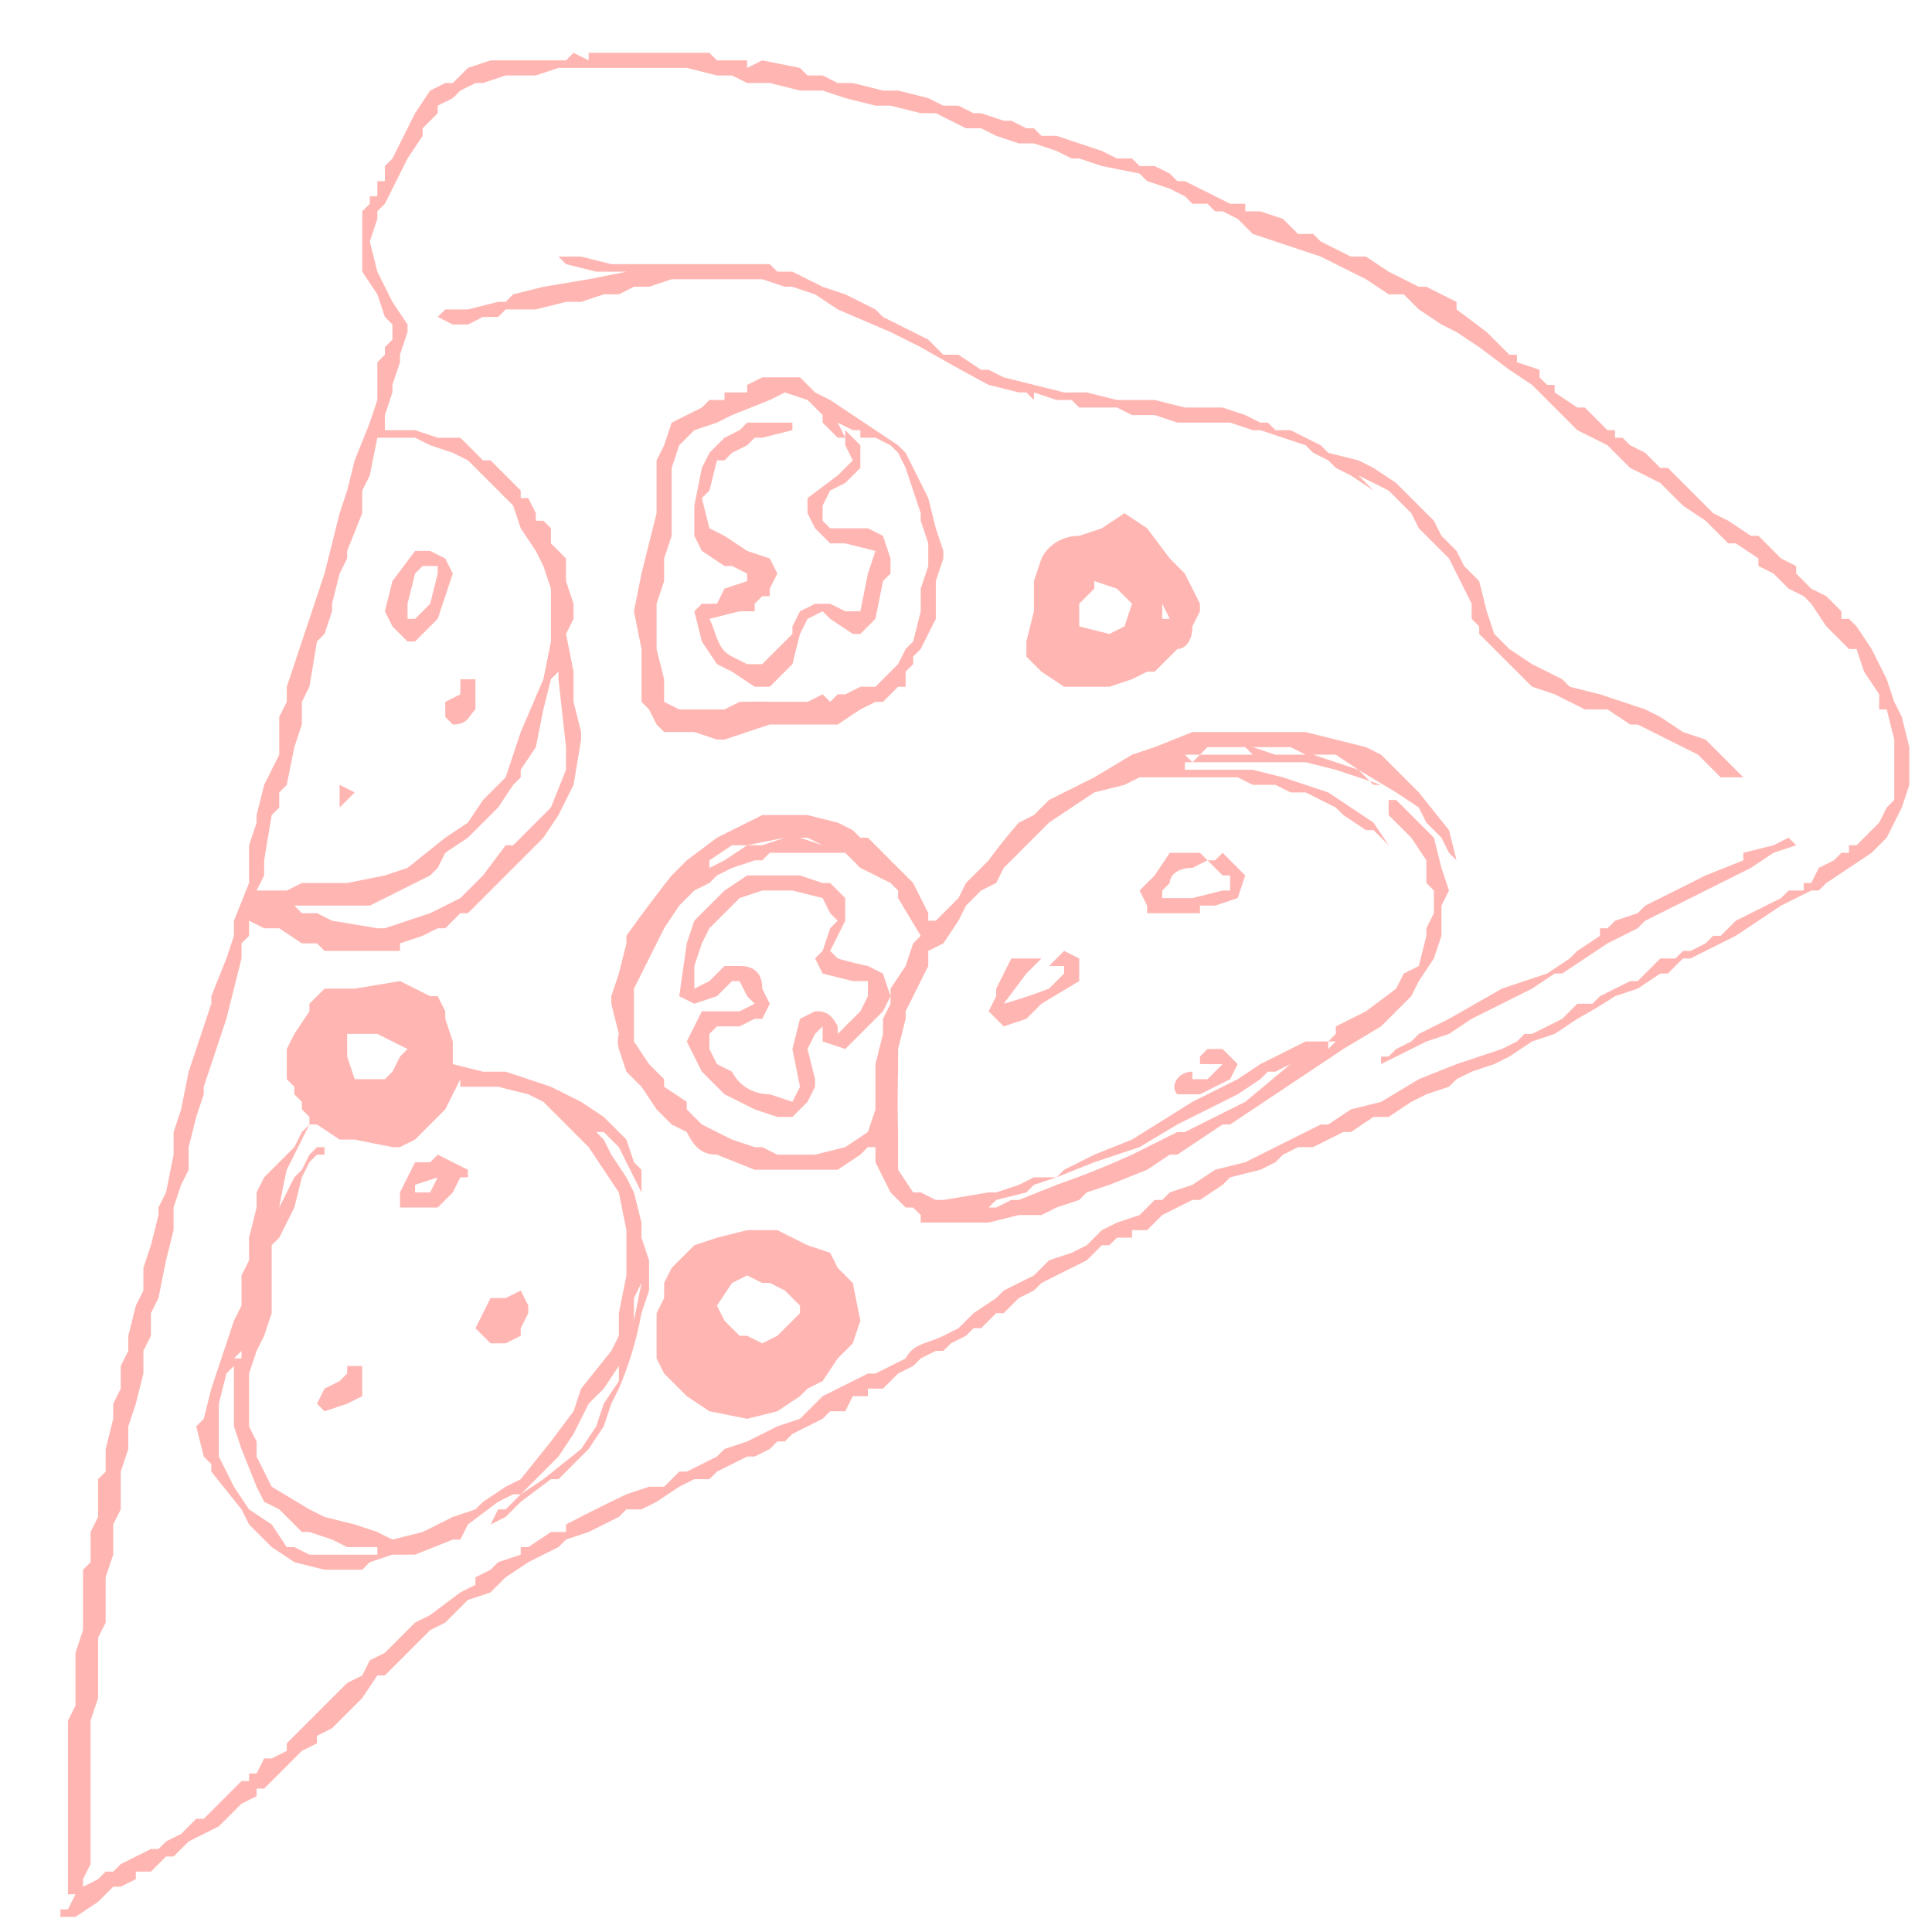 <svg xmlns="http://www.w3.org/2000/svg" width="256" height="256" fill="none"><path fill="#FFB6B2" d="M11 210v-2l1-1v-4l1-2v-5l1-1v-3l1-4v-2l1-2v-3l1-2v-2l1-4 1-2v-3l1-3 1-4v-1l1-2 1-5v-3l1-3 1-5 1-3 2-6v-1l2-5 1-3v-2l2-5v-5l1-3v-1l1-4 1-2 1-2v-5l1-2v-2l1-3 1-3 1-3 1-3 1-3 1-4 1-4 1-3 1-4 2-5 1-3v-5l1-1v-1l1-1v-2l-1-1-1-3-2-3v-8l1-1v-1h1v-2h1v-2l1-1 3-6 2-3 2-1h1l2-2 3-1h10l1-1 2 1V7h16l1 1h4v1l2-1 5 1 1 1h2l2 1h2l4 1h2l4 1 2 1h2l2 1h1l3 1h1l2 1h1l1 1h2l3 1 3 1 2 1h2l1 1h2l2 1 1 1h1l2 1 4 2h2v1h2l3 1 2 2h2l1 1 2 1 2 1h2l3 2 4 2h1l2 1 2 1v1l4 3 3 3h1v1l3 1v1l1 1h1v1l3 2h1l1 1 2 2h1v1h1l1 1 2 1 2 2h1l1 1 1 1 1 1 1 1 2 2 2 1 3 2h1l2 2 1 1 2 1v1l1 1 1 1 2 1 1 1 1 1c0 1 0 0 0 0v1h1l1 1 2 3 2 4 1 3 1 2 1 4v5l-1 3-2 4-2 2-3 2-3 2-1 1h-1l-2 1-2 1-3 2-3 2-4 2-2 1h-1l-2 2h-1l-3 2-3 1a70 70 0 0 1-5 3l-3 2-3 1-3 2-2 1-3 1-2 1-1 1-3 1-2 1-3 2h-2l-3 2h-1l-4 2h-2l-2 1-1 1-2 1-4 1-1 1-3 2h-1l-2 1-2 1-1 1-1 1h-2v1h-2l-1 1h-1l-2 2-2 1-2 1-2 1-1 1-2 1-1 1-1 1h-1l-1 1-1 1h-1l-1 1-2 1-1 1h-1l-2 1-1 1-2 1-1 1-1 1h-2v1h-2l-1 2h-2l-1 1-2 1-2 1-1 1h-1l-1 1-2 1h-1l-2 1-2 1-1 1h-2l-2 1-3 2-2 1h-2l-1 1-2 1-2 1-3 1-1 1-2 1-2 1-3 2-2 2-3 1-2 2-1 1-2 1-1 1-1 1-1 1-3 3h-1l-2 3-2 2-1 1-1 1-2 1v1l-2 1-1 1-1 1-1 1-1 1-1 1h-1v1l-2 1-1 1-2 2-4 2-2 2h-1l-1 1-1 1h-2v1l-2 1h-1l-2 2-3 2H8v-1h1l1-2H9v-23l1-2v-7l1-3v-6ZM50 58l-1 5-1 2v3l-2 5v1l-1 2-1 4v1l-1 3-1 1-1 6-1 2v3l-1 3-1 5-1 1v2l-1 1-1 6v2l-1 2h4l2-1h6l5-1 3-1 5-4 3-2 2-3 2-2 1-1 1-3 1-3 3-7 1-5v-7l-1-3-1-2-2-3-1-3-1-1-1-1-1-1-3-3-2-1-3-1-2-1h-5Zm21 41-2 3v1l-1 1-2 3-1 1-2 2-1 1-3 2-1 2-1 1-4 2-4 2H39l1 1h2l2 1 6 1h1l3-1 3-1 2-1 2-1 3-3 3-4h1l5-5 2-5v-3l-1-9v-1l-1 1-1 4-1 5ZM13 221v4l-1 3v19l-1 2v1l2-1 1-1h1l1-1 2-1 2-1h1l1-1 2-1 2-2h1l1-1 1-1 1-1 1-1 1-1h1v-1h1l1-2h1l2-1v-1l1-1 1-1 1-1 1-1 2-2 1-1 1-1 2-1 1-2 2-1 1-1 2-2 1-1 2-1 4-3 2-1v-1l2-1 1-1 3-1v-1h1l3-2h2v-1a262 262 0 0 1 8-4l3-1h2l2-2h1l4-2 1-1 3-1 2-1 2-1 3-1 1-1 1-1 1-1 2-1 4-2h1l4-2c1-2 3-2 5-3l2-1 2-2 3-2 1-1 4-2 2-2 3-1 2-1 2-2 2-1 3-1 1-1 1-1h1l1-1 3-1 3-2 4-1 2-1a1939 1939 0 0 0 6-3l2-1h1l3-2 4-1 5-3 5-2 3-1 3-1 2-1 1-1h1l2-1 2-1 2-2h2l1-1 2-1 2-1h1l2-2 1-1h2l1-1h1l2-1 1-1h1l2-2 4-2 2-1 1-1h2v-1h1l1-2 2-1 1-1h1v-1h1l1-1 2-2 1-2 1-1v-8l-1-4h-1v-2l-2-3-1-3h-1l-2-2-1-1-2-3-1-1-2-1-2-2-2-1v-1l-3-2h-1l-2-2-1-1-3-2-2-2-1-1-4-2-2-2-1-1-2-1-2-1-1-1-1-1-4-4-3-2-4-3-3-2-2-1-3-2-2-2h-2l-3-2-6-3-3-1-3-1-3-1-2-2-2-1h-1l-1-1h-2l-1-1-2-1-3-1-1-1-5-1-3-1h-1l-2-1-3-1h-2l-3-1-2-1h-2l-4-2h-2l-4-1h-2l-4-1-3-1h-3l-4-1h-3l-2-1h-2l-4-1H74l-3 1h-4l-3 1h-1l-2 1-1 1-2 1v1l-1 1s-1 0 0 0l-1 1v1l-2 3-1 2-1 2-1 2c-1 0-1 0 0 0l-1 1v1l-1 3 1 4 2 4 2 3v1l-1 3v1l-1 3v1l-1 3v2h4l3 1h3l3 3h1l2 2 1 1 1 1v1h1l1 2v1h1l1 1v2l1 1 1 1v3l1 3v2l-1 2 1 5v4l1 4v1l-1 6-2 4-2 3-3 3-2 2-3 3-1 1-1 1h-1l-1 1-1 1h-1l-2 1-3 1v1H43l-1-1h-2l-3-2h-2l-2-1v2l-1 1v2l-1 4-1 4-1 3-1 3-1 3v1l-1 3-1 4v3l-1 2-1 3v3l-1 4-1 5-1 2v3l-1 2v3l-1 4-1 3v3l-1 3v5l-1 2v4l-1 3v6l-1 2v4Z"/><path fill="#FFB6B2" d="M157 101h1l-1-1h2l1-1h5l1 1h-7l-1 1h15l4 1 3 1 3 1v1-1h-1l-2-2-6-2h-5l-3-1h5l2 1h4l3 2 5 3 3 2 1 2 2 2 1 2 1 1-1-4-4-5-5-5-2-1-4-1-4-1h-15l-5 2-3 1-5 3-4 2-2 1-2 2-2 1a70 70 0 0 0-4 5l-1 1-1 1-1 1-1 2-3 3h-1v-1l-2-4-1-1-4-4-1-1h-1l-1-1-2-1-4-1h-6l-6 3-4 3-2 2a198 198 0 0 0-6 8v1l-1 4-1 3v1l1 4a4 4 0 0 0 0 2l1 3 2 2 2 3 2 2 2 1c1 2 2 3 4 3l5 2h11l3-2 1-1h1v2l1 2 1 2 1 1 1 1h1l1 1v1h9l4-1h3l2-1 3-1 1-1 3-1 5-2 3-2h1l3-2 3-2h1l3-2 6-4 3-2 3-2 5-3 2-2 2-2 1-2 2-3 1-3v-4l1-2-1-3-1-4-5-5h-1v2l1 1 2 2 2 3v3l1 1v3l-1 2v1l-1 4-2 1-1 2-4 3-2 1-2 1v1l-1 1h-3l-2 1-4 2-3 2-2 1-4 2-8 5-5 2-2 1-2 1-1 1h-3l-2 1-3 1h-1l-6 1h-1l-2-1h-1l-2-3v-5a147 147 0 0 1 0-8v-3l1-4v-1l2-4 1-2v-2l2-1 2-3 1-2 2-2 2-1 1-2 1-1 3-3 2-2 3-2 3-2 4-1 2-1h13l2 1h3l2 1h2l4 2 1 1 3 2h1l2 2-2-3-3-2-3-2-3-1-3-1-4-1h-9v-1Zm-63 14-1 1 1-1v-1l3-2h2l5-1h3l2 1-3-1h-2l-3 1h-2l-3 2-2 1Zm24 2 1 1v1l3 5-1 1-1 3-2 3v2l-1 2v2l-1 4v6l-1 3-3 2-4 1h-5l-2-1h-1l-3-1-2-1-2-1-2-2v-1l-3-2v-1l-2-2-2-3v-7l2-4 2-4 2-3 2-2 2-1 1-1 2-1 3-1h1l1-1h10l1 1 1 1 2 1 2 1Zm8 43h5l1-1 4-1 1-1 3-1 5-2 3-1 3-1 5-3 4-2 4-2 3-2 1-1h1l2-1h1l2-1-3 1-6 5-8 4h-1l-6 3a120 120 0 0 1-10 4l-5 2h-1l-2 1h-6Zm29-59h-1 1Zm2 1-1-1 1 1Zm20 36-1 1v-1h1ZM82 180v3l-2 3-1 3-2 3-5 4-3 2-1 1-1 1h-1l-1 2 2-1 2-2 4-3h1l3-3 1-1 2-3 1-3 1-2a47 47 0 0 0 3-10l1-3v-4l-1-3v-2l-1-4-1-2-2-3-1-2-1-1h1l2 2 1 2 1 2 1 2v1-4l-1-1-1-3-3-3-3-2-4-2-3-1-3-1h-3l-4-1v-3l-1-3v-1l-1-2h-1l-2-1-2-1-6 1h-4l-2 2v1l-2 3-1 2v4l1 1v1l1 1v1l1 1v1h1l3 2h2l5 1h1l2-1 4-4 2-4v1h5l4 1 2 1 2 2 2 2 2 2 2 3 2 3 1 5v6l-1 5v3l-1 2-4 5-1 3-3 4-4 5-2 1-3 2-1 1-3 1-4 2-4 1-2-1-3-1-4-1-2-1-5-3-1-2-1-2v-2l-1-2v-7l1-3 1-2 1-3v-9l1-1 2-4 1-4 1-2 1-1h1v-1h-1l-1 1-1 2-1 1-1 2-1 2-1 2 1-2a98 98 0 0 1 1-5l1-2 1-2 1-2-1 1-1 2-3 3-1 1-1 2v2l-1 4v3l-1 2v4l-1 2-1 3-1 3-1 3-1 4-1 1 1 4 1 1v1l4 5 1 2 2 2 1 1 3 2 4 1h5l1-1 3-1h3l5-2h1l1-2 4-3 2-1h1l1-1 2-2 2-2 2-3 1-2 1-2 2-2 2-3v-1h1-1Zm-51 1v8l1 3 2 5 1 2 2 1 1 1 2 2h1l3 1 2 1h4v1h-9l-2-1h-1l-2-3-3-2-2-3-2-4v-7l1-4 1-1Zm23-42-1 1-1 2-1 1h-4l-1-3a337 337 0 0 1 0-3h4l2 1 2 1Zm30 36v-3l1-2-1 5Zm-52 4v1h-1l1-1ZM114 94l2-1h1l1-1 1-1h1v-2l1-1v-1l1-1 2-4v-5l1-3v-1l-1-3-1-4-2-4-1-2-1-1-3-2-3-2-3-2-2-1-2-2h-5l-2 1v1h-3v1h-2l-1 1-2 1-2 1-1 3-1 2v7l-1 4-1 4-1 5 1 5v7l1 1 1 2 1 1h4l3 1h1l3-1 3-1h9l3-2ZM99 76v1l-3 1-1 2h-2l-1 1 1 4 2 3 2 1 3 2h2l2-2 1-1 1-4 1-2 2-1 1 1 3 2h1l1-1 1-1 1-5 1-1v-2l-1-3-2-1h-5l-1-1v-2l1-2 2-1 2-2v-3l-2-2v1l-1-2 2 1h1v1h2l2 1 1 1 1 2 2 6v1l1 3v3l-1 3v3l-1 4-1 1-1 2-1 1-2 2h-2l-2 1h-1l-1 1-1-1-2 1h-4a107 107 0 0 0-5 0l-2 1h-6l-2-1v-3l-1-4v-6l1-3v-3l1-3v-9l1-3 2-2 3-1 2-1 5-2 2-1 3 1 2 2v1l2 2h1v1l1 2-2 2-4 3v2l1 2 2 2h2l4 1-1 3-1 5h-2l-2-1h-2l-2 1-1 2v1l-2 2-2 2h-2l-2-1c-2-1-2-3-3-5l4-1h2v-1l1-1h1v-1l1-2-1-2-3-1-3-2-2-1-1-4 1-1 1-4h1l1-1 2-1 1-1h1l4-1v-1h-6l-1 1-2 1-2 2-1 2-1 5v4l1 2 3 2h1l2 1ZM87 174v6l1 2 3 3 3 2 5 1 4-1 3-2 1-1 2-1 2-3 2-2 1-3-1-5-2-2-1-2-3-1-4-2h-4l-4 1-3 1-3 3-1 2v2l-1 2Zm12-5 2 1h1l2 1 2 2v1l-2 2-1 1-2 1-2-1h-1l-2-2-1-2 2-3 2-1Z"/><path fill="#FFB6B2" d="m74 34 1 1 4 1h4l-5 1-6 1-4 1-1 1h-1l-4 1h-3l-1 1 2 1h2l2-1h2l1-1h4l4-1h2l3-1h2l2-1h2l3-1h12l3 1h1l3 1 3 2 7 3 4 2a297 297 0 0 0 9 5l4 1h1l1 1v-1l3 1h2l1 1h5l2 1h3l3 1h7l3 1h1l3 1 3 1 1 1 2 1 1 1 2 1 3 2-1-1-1-1 2 1 2 1 3 3 1 2 2 2 2 2 3 6v2l1 1v1l2 2 1 1 2 2 2 2 3 1 4 2h3l3 2h1l2 1 2 1 2 1 2 1 2 2 1 1h3l-1-1-2-2-2-2-3-1-3-2-2-1-3-1-3-1-4-1-1-1-4-2-3-2-1-1-1-1-1-3-1-4-2-2-1-2-2-2-1-2-3-3-2-2-3-2-2-1-4-1-1-1-4-2h-2l-1-1h-1l-2-1-3-1h-5l-4-1h-5l-4-1h-3l-4-1-4-1-2-1h-1l-3-2h-2l-2-2-2-1-4-2-1-1-4-2-3-1-2-1-2-1h-2l-1-1H81l-4-1h-3Z"/><path fill="#FFB6B2" d="M137 77v4l-1 4v2l2 2 3 2h6l3-1 2-1h1l3-3c1 0 2-1 2-3l1-2v-1l-1-2-1-2-2-2-3-4-3-2-3 2-3 1c-2 0-4 1-5 3l-1 3Zm13 3-1 3-2 1-4-1v-3l2-2v-1l3 1 1 1 1 1Zm4 0 1 2h-1v-2ZM183 141l2-1 2-1 2-1 3-1 3-2 2-1 2-1 4-2 3-2h1l3-2 3-2 4-2 1-1 2-1 4-2 4-2 4-2 3-2 3-1-1-1-2 1-4 1v1l-5 2-2 1-2 1-4 2-1 1-3 1-1 1h-1v1l-3 2-1 1-3 2-6 2-7 4-4 2-1 1-2 1-1 1h-1v1ZM160 114l2 2h1v2h-1l-4 1h-4v-1l1-1c0-1 1-2 3-2l2-1-1-1h-4l-2 3-2 2 1 2v1h7v-1h2l3-1 1-3-1-1-1-1-1-1-1 1h-1ZM131 134l2 2 3-1 2-2 5-3v-3l-2-1-1 1-1 1h2v1l-2 2a72 72 0 0 1-6 2l3-4 1-1 1-1h-4l-2 4v1l-1 2ZM61 156h1v-1l-2-1-2-1-1 1h-2l-1 2-1 2v2h5l2-2 1-2Zm-6 2v-1l3-1-1 2h-2ZM69 171l-2 1h-2l-2 4 2 2h2l2-1v-1l1-2v-1l-1-2Zm-3 5h1-1ZM162 141l-2 2h-2v-1c-2 0-3 2-2 3h3l4-2 1-2-2-2h-2l-1 1v1h3ZM48 185v-4h-2v1l-1 1-2 1-1 2 1 1 3-1 2-1ZM74 34h-1 1ZM59 79l1-3-1-2-2-1h-2l-3 4-1 4 1 2 1 1 1 1h1l3-3 1-3Zm-1-4v1l-1 4-2 2h-1v-2l1-4 1-1h2ZM61 92l-2 1v2l1 1c2 0 2-1 3-2v-4h-2v2ZM45 104v3l1-1 1-1-2-1ZM98 130l1 2 1 1-2 1h-5l-1 2-1 2 2 4 3 3 4 2 3 1h2l1-1 1-1 1-2v-1l-1-4 1-2 1-1v2l3 1 3-3 2-2 1-2-1-3-2-1a52 52 0 0 1-4-1l-1-1 1-2 1-2v-3l-2-2h-1l-3-1h-7l-3 2-4 4-1 3-1 7 2 1 3-1 2-2h1Zm13 7v-1c-1-2-2-2-3-2l-2 1-1 4 1 5-1 2-3-1c-2 0-4-1-5-3l-2-1-1-2v-2l1-1h3l2-1h1l1-2-1-2c0-2-1-3-3-3h-2l-2 2-2 1v-3l1-3 1-2 2-2 2-2 3-1h4l4 1 1 2 1 1-1 1-1 3-1 1 1 2 4 1h2v2l-1 2-2 2-1 1Z"/></svg>
